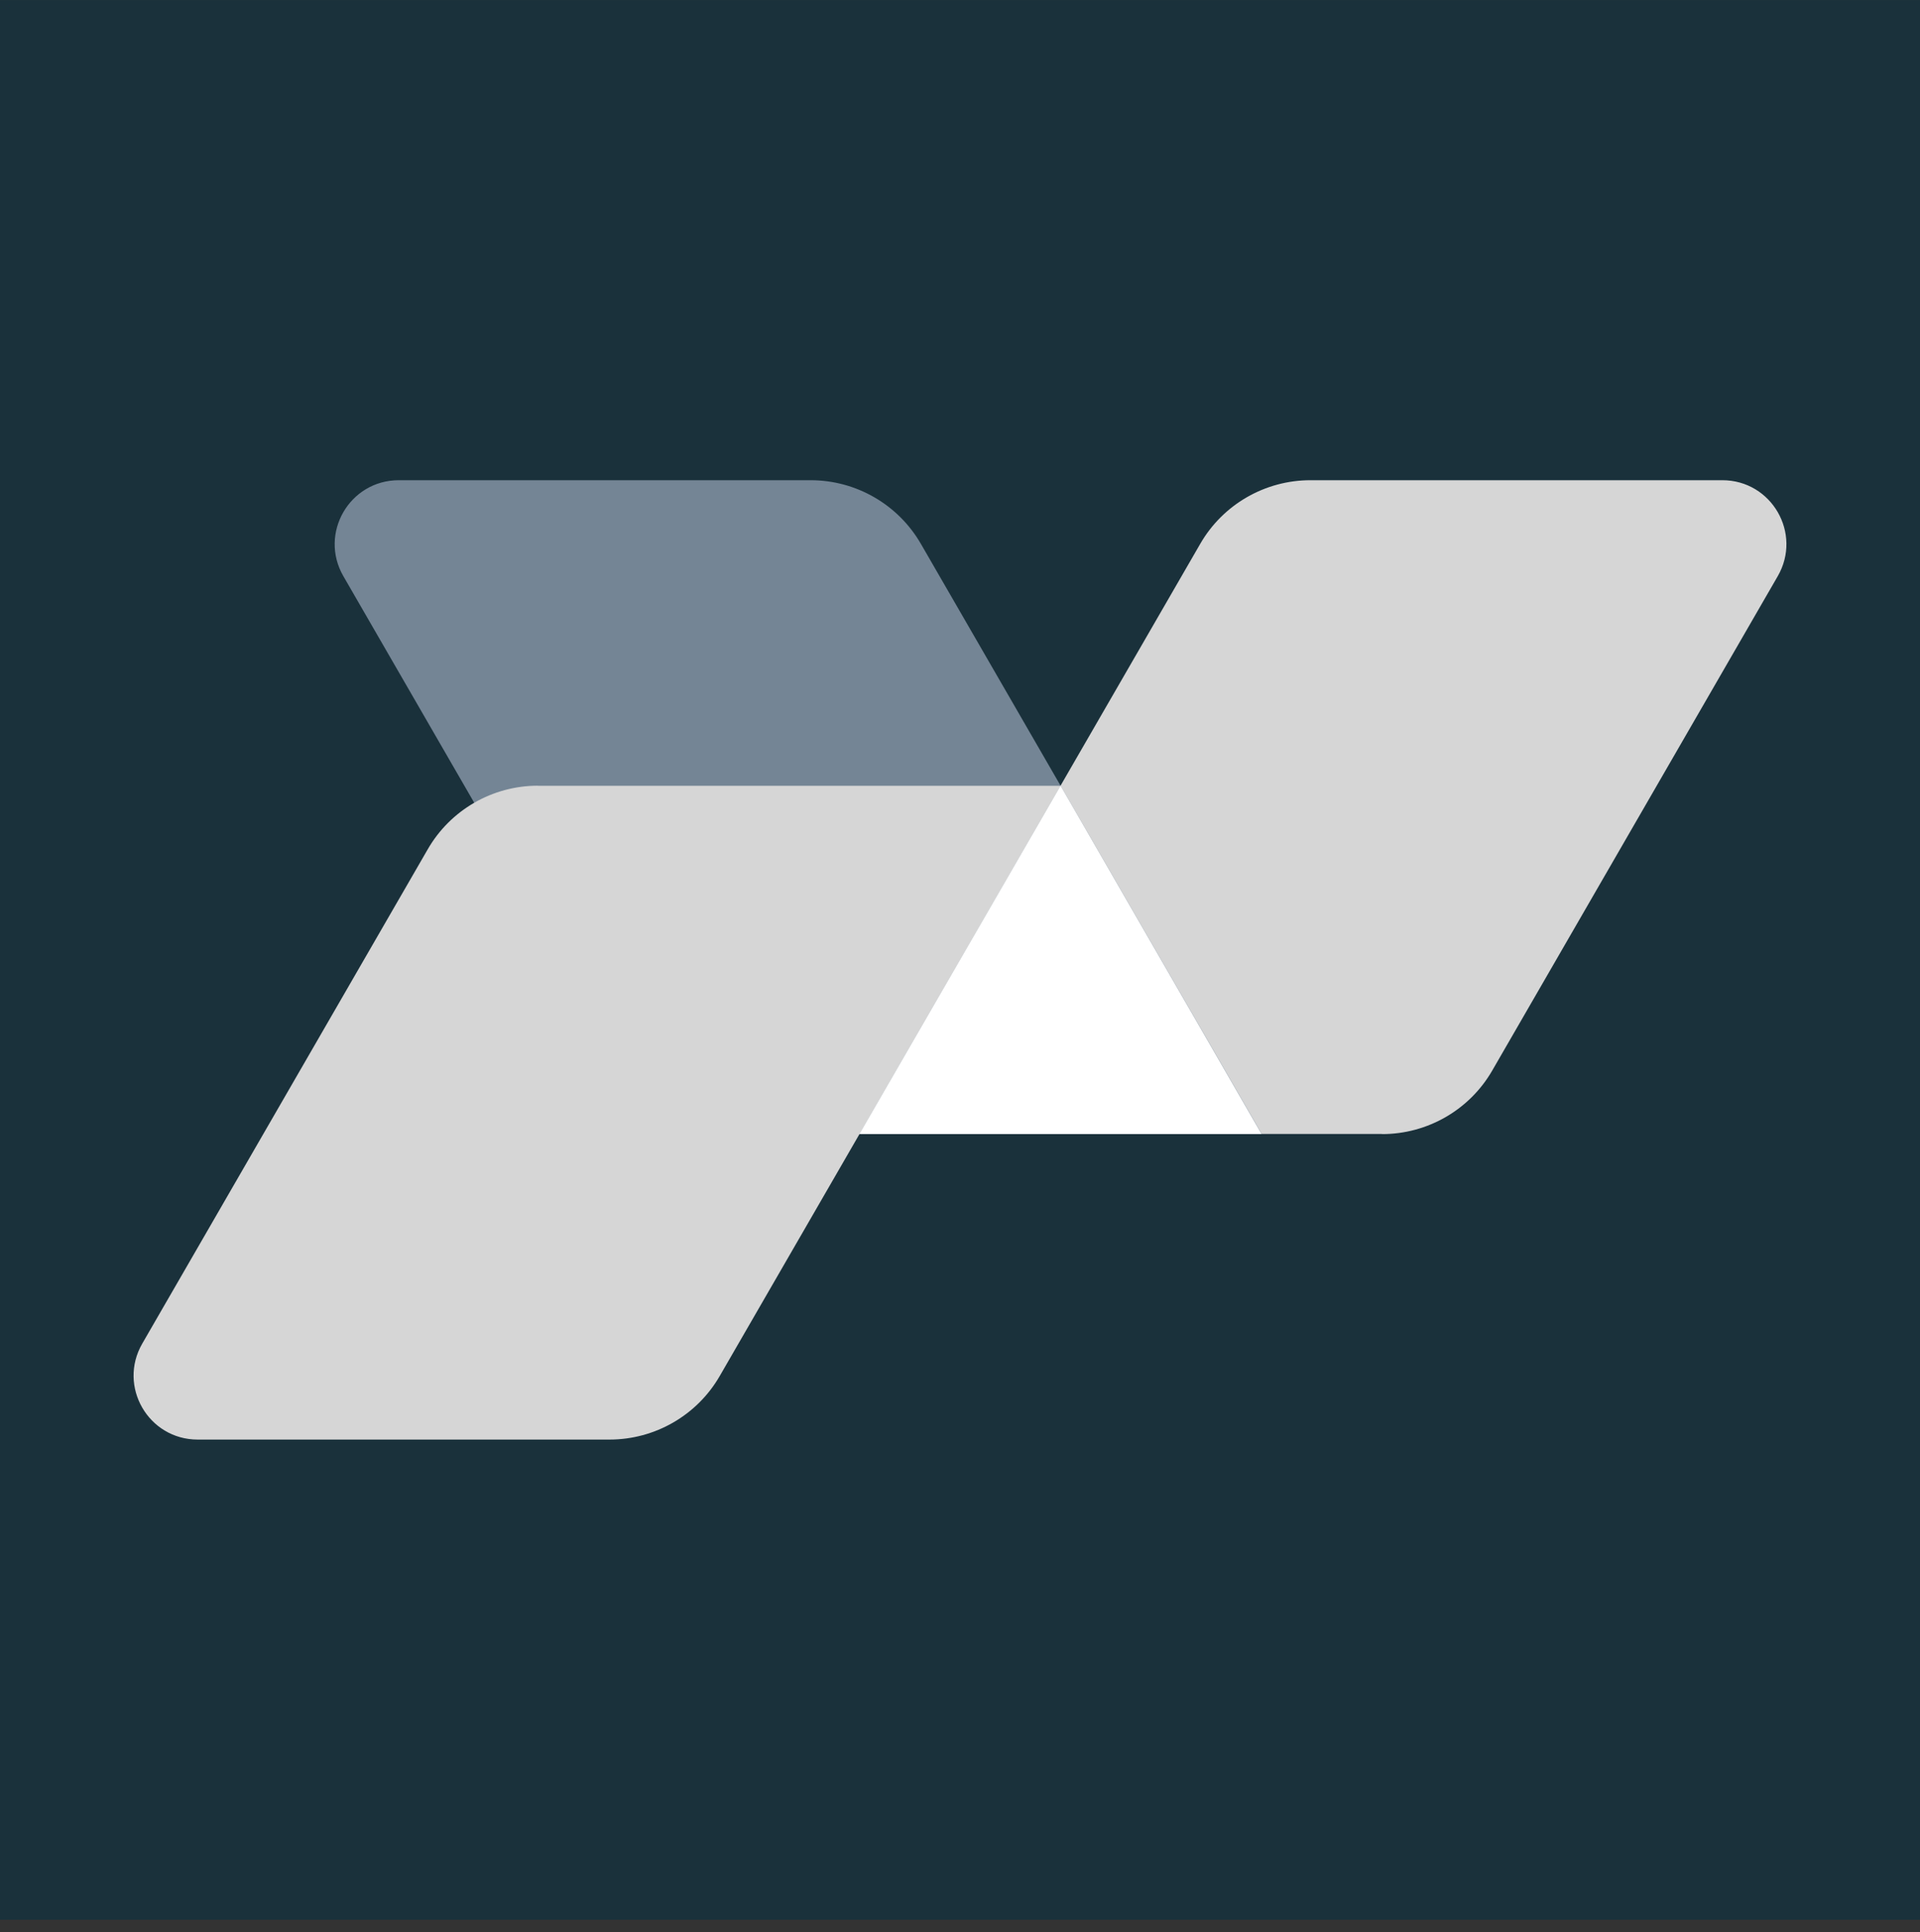 <?xml version="1.0" encoding="UTF-8"?>
<svg id="Laag_1" data-name="Laag 1" xmlns="http://www.w3.org/2000/svg" width="109.36mm" height="110.07mm" xmlns:xlink="http://www.w3.org/1999/xlink" viewBox="0 0 310 312">
  <rect x="0" y="0" width="310" height="312" fill="#333333" stroke="none"/>
  <defs>
    <style>
      .cls-1 {
        fill: #d6d6d6;
      }

      .cls-1, .cls-2, .cls-3, .cls-4, .cls-5 {
        stroke-width: 0px;
      }

      .cls-6 {
        clip-path: url(#clippath);
      }

      .cls-2 {
        fill: none;
      }

      .cls-3 {
        fill: #748595;
      }

      .cls-4 {
        fill: #fff;
      }

      .cls-5 {
        fill: #1a313b;
      }
    </style>
    <clipPath id="clippath">
      <rect class="cls-2" width="310" height="310"/>
    </clipPath>
  </defs>
  <g class="cls-6">
    <g>
      <path class="cls-5" d="M310,0H0v310h310V0Z"/>
      <path class="cls-1" d="M223.15,183.13c7.34,0,14.14-3.92,17.8-10.29l46.08-79.8c3.98-6.9-.98-15.5-8.95-15.5h-66.49c-7.35,0-14.14,3.92-17.8,10.27l-55.04,95.3h84.39v.02h.01Z"/>
      <path class="cls-3" d="M119.33,183.11h84.39l-55.04-95.3c-3.67-6.35-10.45-10.27-17.8-10.27h-66.49c-7.97,0-12.93,8.6-8.95,15.5l46.08,79.8c3.67,6.37,10.47,10.29,17.8,10.29v-.02h.01Z"/>
      <path class="cls-1" d="M86.85,126.87c-7.34,0-14.14,3.92-17.8,10.29l-46.08,79.8c-3.98,6.9.98,15.5,8.95,15.5h66.49c7.35,0,14.14-3.92,17.8-10.27l55.04-95.3h-84.39v-.02h-.01Z"/>
      <path class="cls-4" d="M138.76,183.11h64.93l-32.45-56.24-32.48,56.24Z"/>
    </g>
  </g>
</svg>